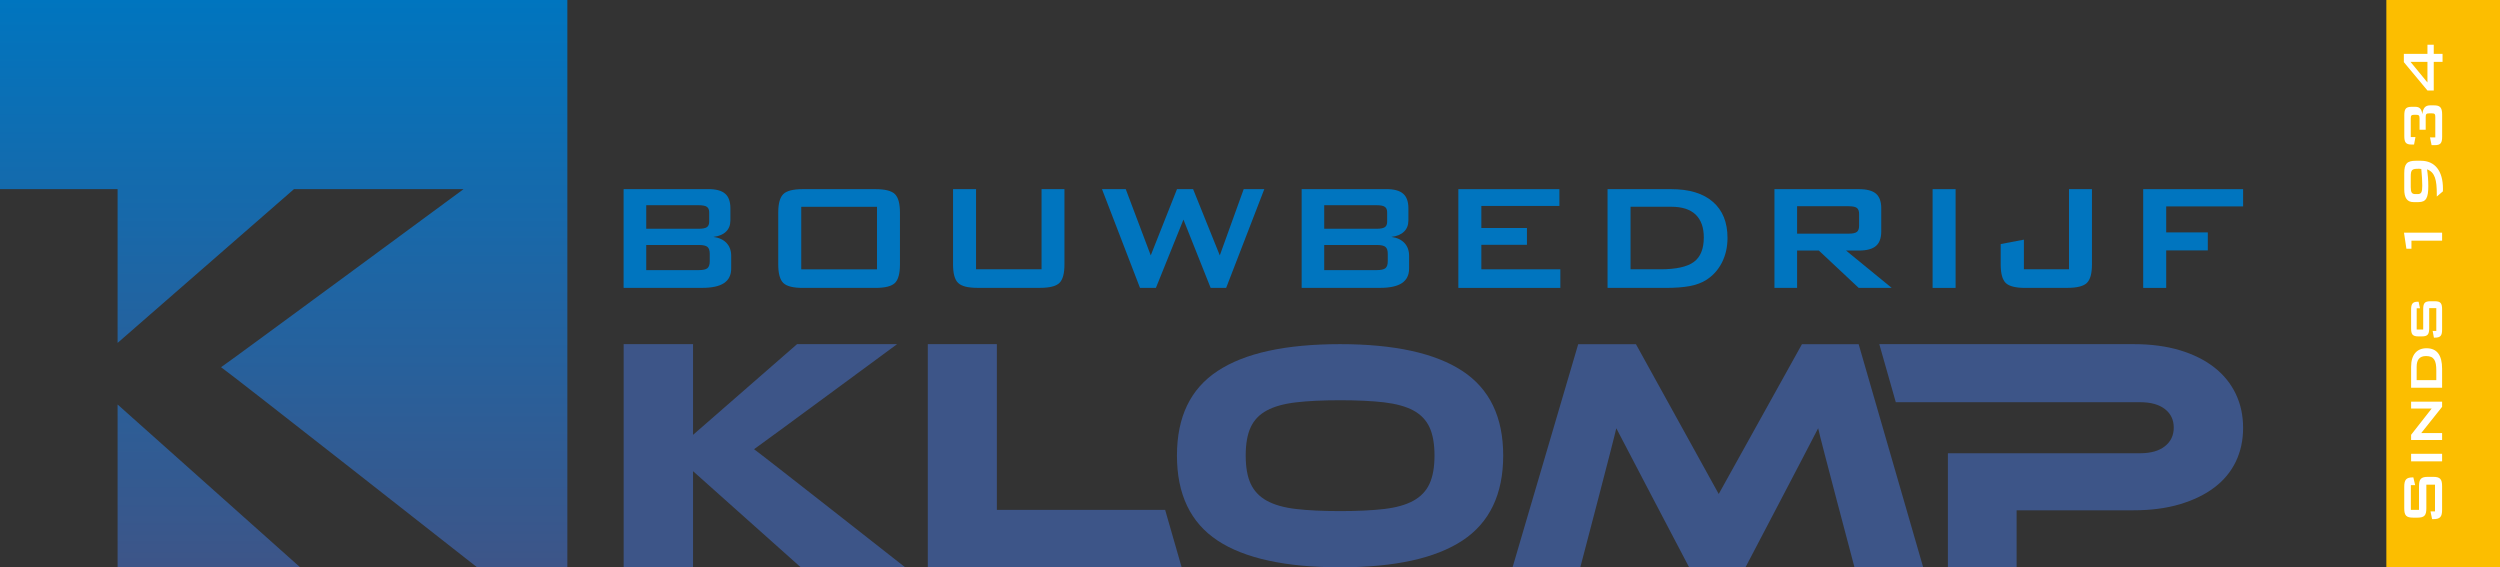 <?xml version="1.0" encoding="UTF-8"?>
<svg xmlns="http://www.w3.org/2000/svg" xmlns:xlink="http://www.w3.org/1999/xlink" id="Laag_1" data-name="Laag 1" viewBox="0 0 500 113.47">
  <rect x="0" y="0" width="500" height="113.47" fill="#333333" stroke="none"/>
  <defs>
    <style>
      .cls-1 {
        fill: none;
      }

      .cls-2 {
        fill: url(#linear-gradient);
      }

      .cls-3 {
        clip-path: url(#clippath);
      }

      .cls-4 {
        fill: #0075bf;
      }

      .cls-5 {
        fill: #fff;
      }

      .cls-6 {
        fill: #fcbe00;
      }

      .cls-7 {
        fill: #3d5588;
      }

      .cls-8 {
        clip-path: url(#clippath-1);
      }

      .cls-9 {
        fill: url(#linear-gradient-2);
      }
    </style>
    <clipPath id="clippath">
      <polyline class="cls-1" points="23.52 113.47 60.04 113.47 23.52 80.9 23.52 113.47"></polyline>
    </clipPath>
    <linearGradient id="linear-gradient" x1="150.22" y1="166.64" x2="152.89" y2="166.64" gradientTransform="translate(-7043.7 -6387.41) rotate(90) scale(42.52 -42.52)" gradientUnits="userSpaceOnUse">
      <stop offset="0" stop-color="#0075bf"></stop>
      <stop offset="1" stop-color="#3d5588"></stop>
    </linearGradient>
    <clipPath id="clippath-1">
      <path class="cls-1" d="M0,0V37.82H23.52v30.76l35.28-30.76h33.92s-47.3,34.86-48.51,35.62c2.19,1.51,51.22,40.03,51.22,40.03h18.04V0H0"></path>
    </clipPath>
    <linearGradient id="linear-gradient-2" x1="150.22" y1="166.86" x2="152.89" y2="166.86" gradientTransform="translate(-7038.38 -6387.55) rotate(90) scale(42.52 -42.52)" xlink:href="#linear-gradient"></linearGradient>
  </defs>
  <path class="cls-4" d="M124.72,57.57v-19.75h16.93c1.56,0,2.69,.31,3.38,.92,.7,.61,1.05,1.58,1.05,2.91v2.41c0,.95-.29,1.7-.88,2.27-.58,.57-1.43,.92-2.52,1.05,1.13,.15,2.01,.56,2.63,1.22,.62,.66,.93,1.52,.93,2.58v2.52c0,1.31-.48,2.28-1.44,2.92-.96,.64-2.42,.95-4.37,.95h-15.7m15-16.53h-10.48v4.71h10.48c.8,0,1.35-.11,1.65-.32,.31-.21,.46-.58,.46-1.1v-1.87c0-.51-.16-.88-.46-1.09-.3-.22-.85-.33-1.65-.33Zm0,7.96h-10.48v5.02h10.48c.87,0,1.46-.13,1.76-.39,.31-.26,.46-.72,.46-1.38v-1.5c0-.66-.16-1.12-.46-1.37-.3-.26-.89-.39-1.76-.39Z"></path>
  <path class="cls-4" d="M155.65,42.5c0-1.79,.34-3.02,1.01-3.68,.67-.66,1.97-.99,3.89-.99h14.54c1.92,0,3.22,.33,3.89,.99,.67,.66,1.01,1.89,1.01,3.68v10.41c0,1.8-.34,3.03-1.01,3.69-.67,.65-1.97,.98-3.89,.98h-14.54c-1.92,0-3.21-.33-3.89-.98-.67-.66-1.01-1.89-1.01-3.69v-10.41m4.6,11.36h15.15v-12.5h-15.15v12.5Z"></path>
  <path class="cls-4" d="M195.21,37.82v16.03h13.1v-16.03h4.58v15.08c0,1.81-.34,3.04-1.01,3.69-.67,.66-1.97,.98-3.89,.98h-12.48c-1.91,0-3.2-.32-3.88-.98-.68-.65-1.02-1.88-1.02-3.69v-15.08h4.6"></path>
  <polyline class="cls-4" points="228 57.58 220.4 37.83 225.15 37.83 230.15 51.08 235.4 37.83 238.62 37.83 243.96 51.08 248.74 37.83 252.86 37.83 245.23 57.58 242.13 57.58 236.69 43.92 231.18 57.58 228 57.58"></polyline>
  <path class="cls-4" d="M260.33,57.57v-19.75h16.92c1.56,0,2.69,.31,3.38,.92,.7,.61,1.05,1.58,1.05,2.91v2.41c0,.95-.29,1.7-.88,2.27-.59,.57-1.43,.92-2.53,1.05,1.13,.15,2.01,.56,2.62,1.22,.62,.66,.93,1.52,.93,2.58v2.52c0,1.31-.48,2.28-1.44,2.92-.96,.64-2.42,.95-4.37,.95h-15.69m15-16.53h-10.48v4.71h10.48c.8,0,1.35-.11,1.65-.32,.31-.21,.46-.58,.46-1.1v-1.87c0-.51-.15-.88-.46-1.09-.3-.22-.85-.33-1.65-.33Zm0,7.96h-10.48v5.02h10.48c.87,0,1.46-.13,1.77-.39,.31-.26,.46-.72,.46-1.38v-1.5c0-.66-.15-1.12-.46-1.37-.31-.26-.89-.39-1.77-.39Z"></path>
  <polyline class="cls-4" points="291.67 57.58 291.67 37.83 311.88 37.83 311.88 41.19 296.27 41.19 296.27 45.6 305.39 45.6 305.39 48.96 296.27 48.96 296.27 53.86 312.07 53.86 312.07 57.58 291.67 57.58"></polyline>
  <path class="cls-4" d="M321.51,57.58v-19.75h12.71c3.63,0,6.41,.84,8.36,2.54,1.95,1.69,2.92,4.1,2.92,7.21,0,1.84-.38,3.5-1.14,4.98-.76,1.47-1.83,2.64-3.21,3.49-.86,.53-1.93,.92-3.21,1.17-1.28,.24-2.91,.36-4.9,.36h-11.53m4.6-3.72h5.94c3.16,0,5.4-.49,6.73-1.48,1.32-.98,1.98-2.61,1.98-4.88,0-2.02-.55-3.54-1.64-4.59-1.1-1.04-2.71-1.56-4.86-1.56h-8.15v12.5Z"></path>
  <path class="cls-4" d="M354.89,57.58v-19.75h16.89c1.57,0,2.71,.3,3.41,.9,.7,.6,1.06,1.58,1.06,2.92v4.63c0,1.33-.35,2.31-1.06,2.91-.7,.61-1.84,.92-3.41,.92h-2.57l9.12,7.46h-6.6l-7.96-7.46h-4.35v7.46h-4.52m14.85-16.33h-10.33v5.49h10.33c.8,0,1.34-.12,1.63-.35,.29-.23,.44-.64,.44-1.22v-2.37c0-.57-.15-.97-.44-1.2-.29-.23-.83-.34-1.63-.34Z"></path>
  <rect class="cls-4" x="386.52" y="37.83" width="4.6" height="19.75"></rect>
  <path class="cls-4" d="M405.04,57.58c-1.92,0-3.21-.33-3.89-.98-.67-.66-1.01-1.89-1.01-3.69v-4.1l4.64-.88v5.92h9.02v-16.03h4.59v15.08c0,1.8-.34,3.03-1.02,3.69-.68,.65-1.97,.98-3.88,.98h-8.46"></path>
  <polyline class="cls-4" points="428.64 57.58 428.64 37.83 448.62 37.83 448.62 41.28 433.24 41.28 433.24 46.48 441.56 46.48 441.56 50.08 433.24 50.08 433.24 57.58 428.64 57.58"></polyline>
  <path class="cls-7" d="M181.03,113.46h-20.88l-21.54-19.22v19.22h-13.88v-44.64h13.88v18.15l20.81-18.15h20.01s-27.91,20.57-28.62,21.02c1.29,.89,30.22,23.62,30.22,23.62"></path>
  <polyline class="cls-7" points="233.03 101.98 236.33 113.46 185.56 113.46 185.56 68.83 199.37 68.83 199.37 101.98 233.03 101.98"></polyline>
  <path class="cls-7" d="M268.02,68.83c10.85,0,19,1.79,24.45,5.36,5.45,3.58,8.17,9.21,8.17,16.92s-2.71,13.41-8.14,16.99c-5.43,3.58-13.59,5.36-24.48,5.36s-19.12-1.78-24.52-5.36c-5.4-3.58-8.11-9.24-8.11-16.99s2.71-13.35,8.14-16.92c5.43-3.58,13.59-5.36,24.49-5.36m0,33.39c3.47,0,6.4-.14,8.81-.42,2.4-.28,4.35-.83,5.84-1.65,1.49-.82,2.57-1.95,3.23-3.39,.67-1.44,1-3.33,1-5.65s-.33-4.21-1-5.66c-.67-1.44-1.75-2.56-3.23-3.36-1.49-.8-3.44-1.33-5.84-1.62-2.4-.28-5.34-.42-8.81-.42s-6.41,.14-8.81,.42c-2.4,.28-4.35,.82-5.84,1.62-1.49,.8-2.57,1.92-3.23,3.36-.67,1.44-1,3.33-1,5.66s.33,4.21,1,5.65c.67,1.44,1.74,2.57,3.23,3.39s3.44,1.37,5.84,1.65c2.4,.28,5.34,.42,8.81,.42Z"></path>
  <path class="cls-7" d="M448.62,85.57c0,2.5-.49,4.75-1.47,6.78-.98,2.02-2.42,3.75-4.31,5.17-1.89,1.43-4.19,2.53-6.9,3.34-2.72,.8-5.8,1.2-9.27,1.2h-23.35v11.41h-13.74v-22.82h38.43c2.13,0,3.79-.46,4.97-1.4,1.18-.93,1.77-2.17,1.77-3.73s-.59-2.79-1.77-3.71c-1.18-.91-2.83-1.37-4.97-1.37h-48.85l-3.3-11.61h50.88c3.47,0,6.56,.41,9.27,1.23,2.71,.82,5,1.97,6.87,3.44,1.87,1.46,3.29,3.23,4.27,5.27,.98,2.04,1.47,4.32,1.47,6.8"></path>
  <path class="cls-7" d="M343.75,98.79l16.64-29.95h11.34l12.91,44.63h-13.74s-6.91-25.99-7.27-27.82c-.76,1.55-14.54,27.82-14.54,27.82h-11.26s-14.21-27.06-14.57-27.82c-.36,1.78-7.2,27.82-7.2,27.82h-13.55l13.13-44.63h11.55l16.55,29.95"></path>
  <g class="cls-3">
    <rect class="cls-2" x="23.52" y="80.9" width="36.51" height="32.57"></rect>
  </g>
  <g class="cls-8">
    <rect class="cls-9" y="0" width="113.47" height="113.47"></rect>
  </g>
  <rect class="cls-6" x="477.27" width="22.73" height="113.47"></rect>
  <g>
    <path class="cls-5" d="M482.17,101.98h1.63v-4.72c0-1.42,.37-1.89,1.79-1.89h1.04c1.42,0,1.79,.47,1.79,1.89v4.68c0,1.42-.37,1.89-1.79,1.89h-.21l-.32-1.55h.9v-5.35h-1.73v4.72c0,1.42-.37,1.88-1.79,1.88h-.84c-1.42,0-1.79-.45-1.79-1.88v-4.29c0-1.35,.35-1.88,1.66-1.88h.16l.36,1.55h-.86v4.95Z"></path>
    <path class="cls-5" d="M482.22,92.27v-1.51h6.2v1.51h-6.2Z"></path>
    <path class="cls-5" d="M482.22,88v-1.04l4.12-5.26h-4.12v-1.37h6.2v1.04l-4.18,5.25h4.18v1.38h-6.2Z"></path>
    <path class="cls-5" d="M482.22,77.55v-4.17c0-2.45,1.16-3.73,3.08-3.73,2.1,0,3.12,1.38,3.12,4.11v3.79h-6.2Zm5.04-3.47c0-1.92-.42-2.87-2.04-2.87-1.29,0-1.89,.71-1.89,2.15v2.67h3.93v-1.95Z"></path>
    <path class="cls-5" d="M483.33,65.9h1.31v-4.03c0-1.24,.29-1.62,1.46-1.62h.85c1.16,0,1.47,.38,1.47,1.62v4.03c0,1.23-.31,1.63-1.47,1.63h-.17l-.25-1.34h.73v-4.56h-1.42v4.02c0,1.21-.29,1.63-1.47,1.63h-.69c-1.17,0-1.46-.41-1.46-1.63v-3.68c0-1.15,.26-1.63,1.35-1.63h.15l.28,1.31h-.66v4.26Z"></path>
    <path class="cls-5" d="M482.29,48.14v1.61h-1.01l-.48-3.21h7.62v1.6h-6.13Z"></path>
    <path class="cls-5" d="M485.66,37.22c0,2.32-.41,3.2-1.95,3.2h-1.01c-1.27,0-1.85-.82-1.85-2.58v-3.2c0-1.88,.53-2.49,2.33-2.49h1c2.81,0,4.41,2.04,4.41,5.58,0,.17,0,.36-.01,.54l-1.22,1.04v-.48c0-2.81-.35-4.38-1.95-4.96,.16,1.06,.25,2.17,.25,3.34Zm-1.86-3.47c-1.36,0-1.65,.13-1.65,1.58v2.1c0,1.08,.23,1.39,.94,1.39h.42c.78,0,.94-.41,.94-1.69,0-.91-.06-2.04-.19-3.34-.18-.03-.34-.04-.46-.04Z"></path>
    <path class="cls-5" d="M486.94,29.03h-.62l-.32-1.55h1.06v-4.08c0-.59-.13-.73-.67-.73h-.56c-.54,0-.69,.15-.69,.73v2.55h-1.23v-2.27c0-.59-.15-.72-.69-.72h-.38c-.54,0-.69,.13-.69,.72v3.74h.94l-.28,1.49h-.47c-1.2,0-1.48-.44-1.48-1.73v-4.09c0-1.29,.28-1.73,1.48-1.73h.69c.89,0,1.26,.38,1.44,1.47,.12-1.2,.59-1.76,1.54-1.76h.79c1.17,0,1.63,.38,1.63,1.83v4.4c0,1.29-.28,1.73-1.48,1.73Z"></path>
    <path class="cls-5" d="M486.75,12.37v5.73h-1.26l-4.72-5.67v-1.65h4.72v-1.83h1.26v1.83h1.76v1.6h-1.76Zm-4.65,0l3.39,4.13v-4.13h-3.39Z"></path>
  </g>
</svg>

